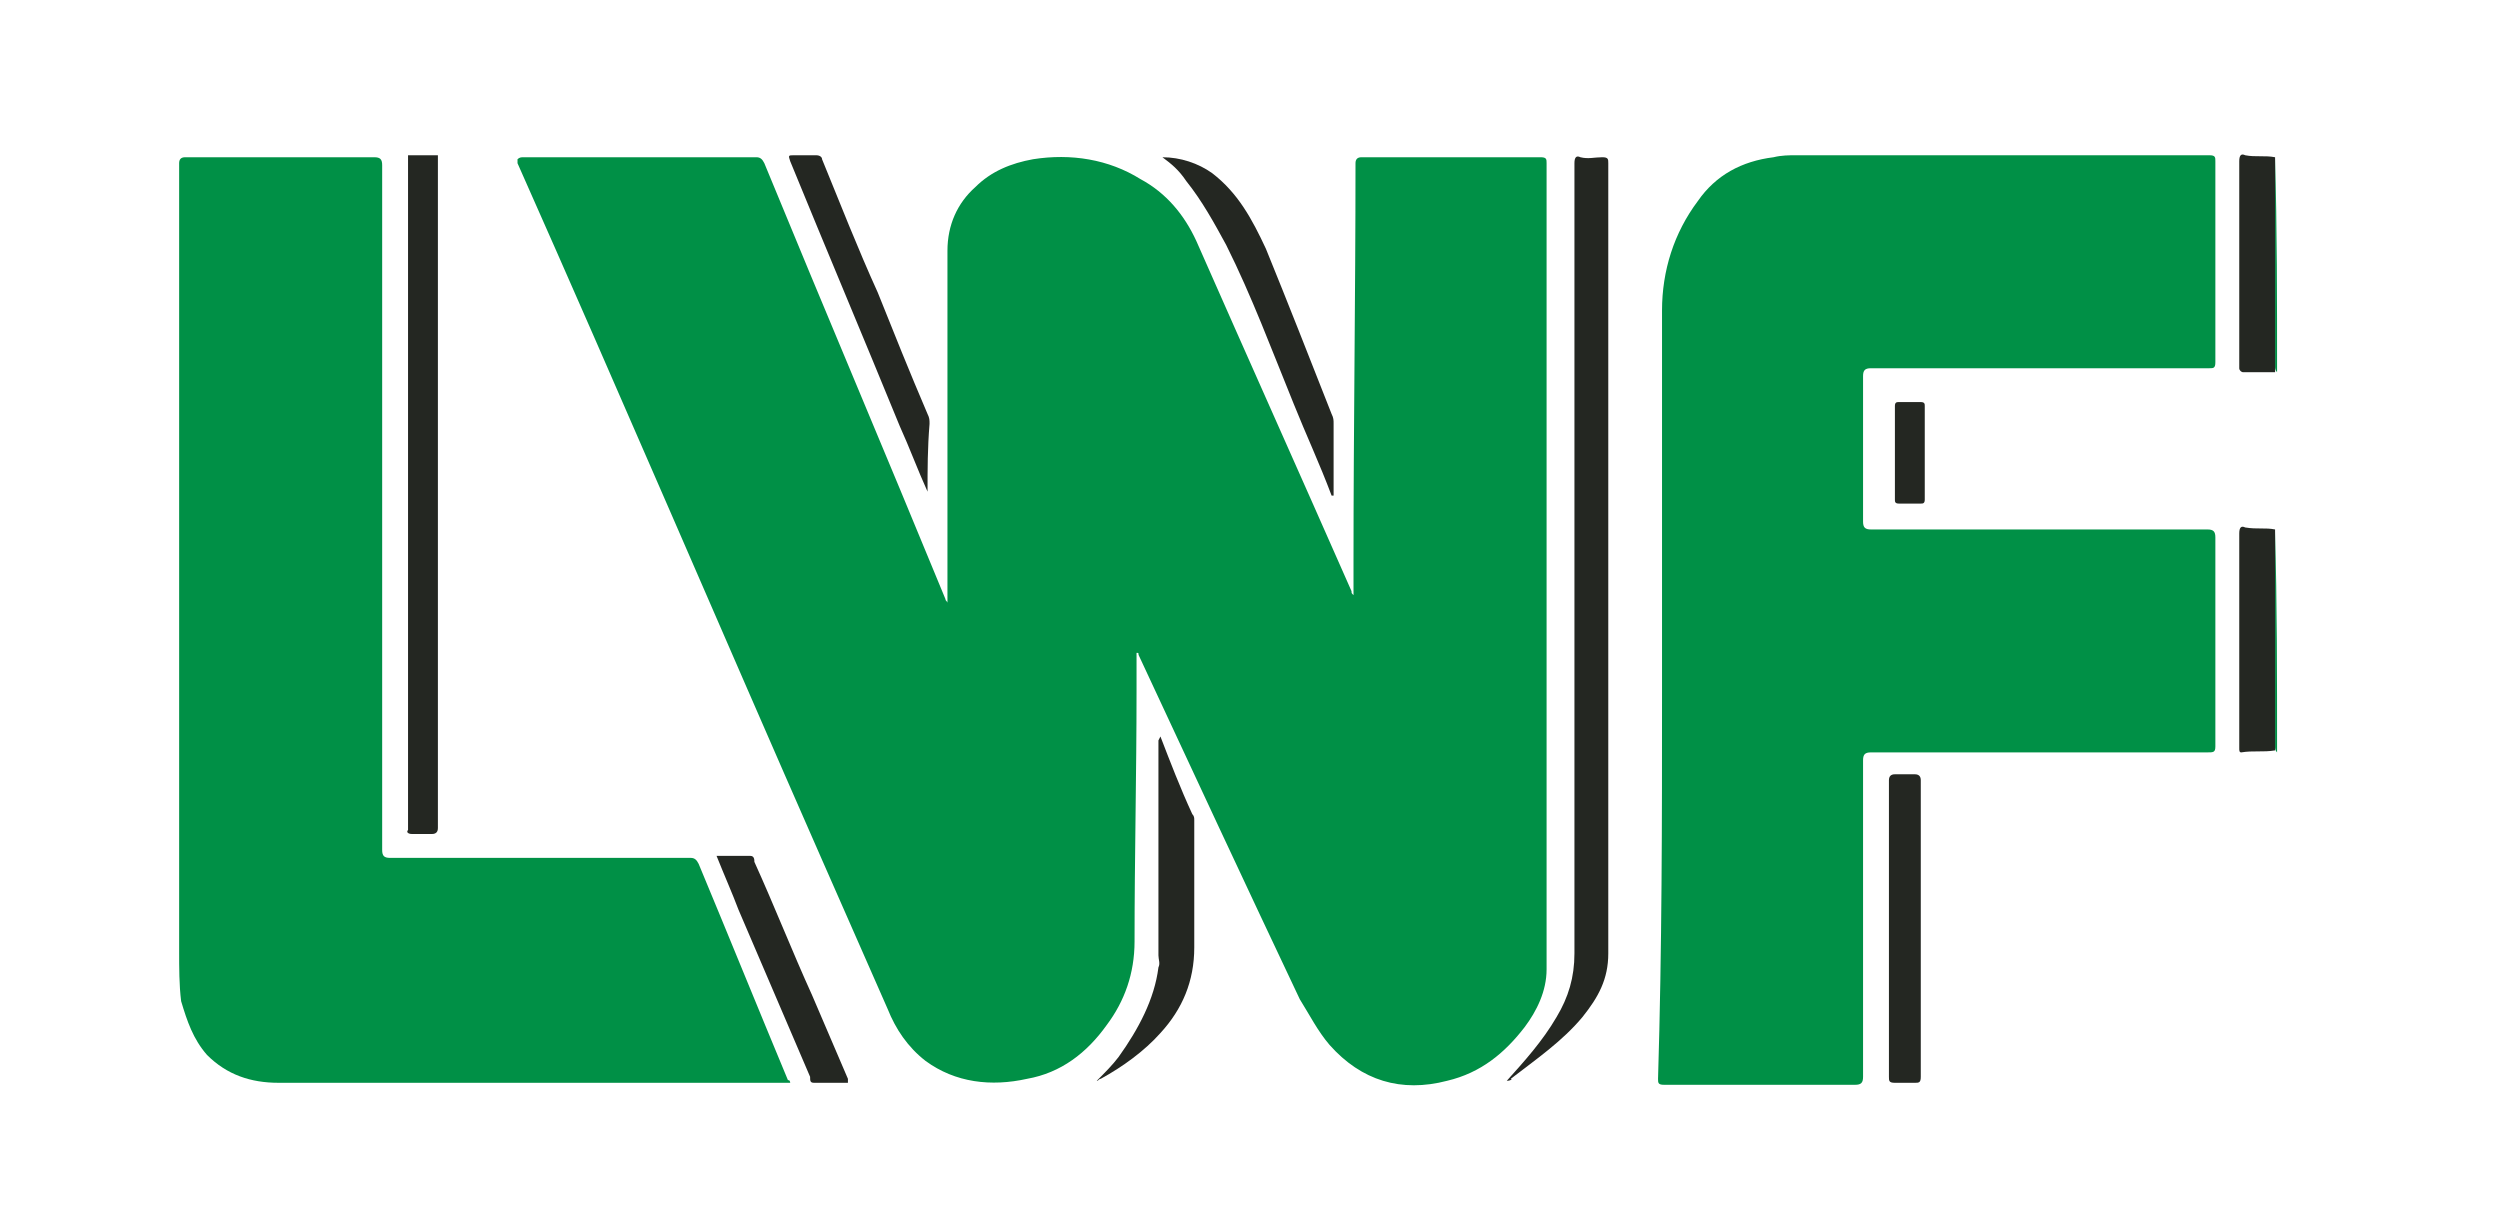 <?xml version="1.0" encoding="utf-8"?>
<!-- Generator: Adobe Illustrator 24.1.2, SVG Export Plug-In . SVG Version: 6.00 Build 0)  -->
<svg version="1.0" id="Ebene_1" xmlns="http://www.w3.org/2000/svg" xmlns:xlink="http://www.w3.org/1999/xlink" x="0px" y="0px"
	 viewBox="0 0 125.6 61.1" style="enable-background:new 0 0 125.6 61.1;" xml:space="preserve">
<style type="text/css">
	.st0{fill:#242722;}
	.st1{fill:#009046;}
</style>
<g>
	<path class="st0" d="M22,7.8c0,11.3,0,22.6,0,33.8c0,0.2-0.1,0.3-0.3,0.3c-0.4,0-0.7,0-1,0c-0.2,0-0.3-0.1-0.2-0.2v-0.1
		c0-11.2,0-22.4,0-33.6c0-0.1,0-0.2,0-0.2C21,7.8,21.5,7.8,22,7.8z"/>
	<path class="st1" d="M114.4,37.8L114.4,37.8C114.3,37.8,114.3,37.8,114.4,37.8c-0.1-0.1-0.1-0.2-0.1-0.3c0-3.5,0-7,0-10.5
		c0-0.1,0-0.2,0-0.3l0,0l0,0C114.4,30.3,114.4,34,114.4,37.8z"/>
	<path class="st1" d="M114.4,18.7L114.4,18.7C114.3,18.7,114.3,18.7,114.4,18.7c-0.1-0.1-0.1-0.2-0.1-0.3c0-3.4,0-6.8,0-10.2
		c0-0.1,0-0.2,0-0.3l0,0l0,0C114.4,11.5,114.4,15.1,114.4,18.7z"/>
	<path class="st1" d="M57.1,32.8c0,0.6,0,1.3,0,1.9c0,4.2-0.1,8.4-0.1,12.6c0,1.6-0.5,3-1.4,4.2c-1,1.4-2.3,2.4-4,2.7
		c-1.8,0.4-3.6,0.2-5.1-0.9c-0.9-0.7-1.5-1.6-1.9-2.6c-1.1-2.5-2.2-5-3.3-7.5c-5.1-11.6-10.1-23.3-15.3-35C26,8.1,26,8.1,26,8
		c0.1-0.1,0.2-0.1,0.3-0.1c3.9,0,7.8,0,11.7,0c0.2,0,0.3,0.1,0.4,0.3c3,7.3,6.1,14.6,9.1,21.9c0,0.1,0.1,0.1,0.1,0.2
		c0-0.3,0-0.4,0-0.6c0-5.7,0-11.4,0-17.1c0-1.3,0.5-2.4,1.4-3.2c0.8-0.8,1.8-1.2,2.9-1.4c1.9-0.3,3.8,0,5.4,1
		c1.3,0.7,2.2,1.8,2.8,3.1c2.6,5.9,5.2,11.7,7.8,17.6c0,0.1,0,0.1,0.1,0.2c0-0.6,0-1.1,0-1.7c0-6.7,0.1-13.3,0.1-20
		c0-0.2,0.1-0.3,0.3-0.3c3,0,6.1,0,9,0c0.3,0,0.3,0.1,0.3,0.3c0,13.5,0,27,0,40.5c0,1.1-0.5,2.1-1.1,2.9c-1,1.3-2.2,2.3-3.9,2.7
		c-2.3,0.6-4.3,0-5.9-1.8c-0.6-0.7-1-1.5-1.5-2.3c-2.7-5.7-5.4-11.5-8.1-17.3C57.2,32.8,57.2,32.8,57.1,32.8L57.1,32.8z"/>
	<path class="st1" d="M83.5,34.8c0-6.4,0-12.7,0-19.2c0-2,0.6-3.9,1.8-5.5c0.9-1.3,2.2-2,3.8-2.2c0.4-0.1,0.8-0.1,1.1-0.1
		c6.9,0,13.9,0,20.8,0c0.3,0,0.3,0.1,0.3,0.3c0,3.4,0,6.8,0,10.1c0,0.3-0.1,0.3-0.3,0.3c-5.6,0-11.3,0-17,0c-0.3,0-0.4,0.1-0.4,0.4
		c0,2.4,0,4.8,0,7.3c0,0.3,0.1,0.4,0.4,0.4c5.6,0,11.3,0,16.9,0c0.3,0,0.4,0.1,0.4,0.4c0,3.5,0,7,0,10.5c0,0.3-0.1,0.3-0.4,0.3
		c-5.6,0-11.3,0-16.9,0c-0.3,0-0.4,0.1-0.4,0.4c0,5.3,0,10.6,0,15.9c0,0.3-0.1,0.4-0.4,0.4c-3.2,0-6.4,0-9.6,0
		c-0.3,0-0.3-0.1-0.3-0.3C83.5,47.6,83.5,41.2,83.5,34.8z"/>
	<path class="st1" d="M39.7,54.4c-0.1,0-0.2,0-0.2,0c-8.5,0-17,0-25.5,0c-1.4,0-2.6-0.4-3.6-1.4c-0.7-0.8-1-1.7-1.3-2.7
		C9,49.5,9,48.6,9,47.8C9,34.6,9,21.5,9,8.2C9,8,9.1,7.9,9.3,7.9c3.1,0,6.3,0,9.5,0c0.3,0,0.4,0.1,0.4,0.4c0,11.5,0,22.9,0,34.4
		c0,0.3,0.1,0.4,0.4,0.4c5,0,10.1,0,15.1,0c0.2,0,0.3,0.1,0.4,0.3c1.5,3.6,3,7.3,4.5,10.9C39.6,54.2,39.7,54.3,39.7,54.4z"/>
	<path class="st0" d="M75.7,54.3c0.9-1,1.8-2,2.5-3.2c0.6-1,0.9-2,0.9-3.2c0-13.2,0-26.4,0-39.7c0-0.3,0.1-0.4,0.3-0.3
		c0.4,0.1,0.7,0,1.1,0c0.3,0,0.3,0.1,0.3,0.3c0,1.9,0,3.8,0,5.6c0,11.3,0,22.7,0,34.1c0,1.3-0.5,2.2-1.3,3.2c-1,1.2-2.3,2.1-3.6,3.1
		C76,54.2,75.9,54.3,75.7,54.3z"/>
	<path class="st0" d="M94.9,46.7c0-2.5,0-5,0-7.5c0-0.2,0.1-0.3,0.3-0.3c0.4,0,0.7,0,1,0c0.2,0,0.3,0.1,0.3,0.3c0,0.6,0,1.2,0,1.8
		c0,4.3,0,8.7,0,13.1c0,0.3-0.1,0.3-0.3,0.3c-0.4,0-0.7,0-1,0c-0.3,0-0.3-0.1-0.3-0.3C94.9,51.7,94.9,49.2,94.9,46.7L94.9,46.7z"/>
	<path class="st0" d="M46.6,24.7c-0.5-1.1-0.9-2.2-1.4-3.3c-1.8-4.4-3.7-8.9-5.5-13.3c-0.1-0.3-0.1-0.3,0.2-0.3c0.4,0,0.8,0,1.1,0
		c0.2,0,0.3,0.1,0.3,0.2c0.9,2.2,1.8,4.5,2.8,6.7c0.8,2,1.6,4,2.5,6.1c0.1,0.2,0.1,0.3,0.1,0.5C46.6,22.5,46.6,23.6,46.6,24.7
		C46.6,24.7,46.6,24.7,46.6,24.7z"/>
	<path class="st0" d="M58.4,7.9c0.9,0,1.8,0.3,2.5,0.8c1.3,1,2,2.3,2.7,3.8c1.1,2.7,2.2,5.5,3.3,8.3c0.1,0.2,0.1,0.3,0.1,0.5
		c0,1.1,0,2.2,0,3.3c0,0.1,0,0.2,0,0.3h-0.1c-0.6-1.6-1.3-3.1-1.9-4.6c-1.1-2.7-2.1-5.4-3.4-8c-0.6-1.1-1.2-2.2-2-3.2
		C59.2,8.5,58.8,8.2,58.4,7.9z"/>
	<path class="st0" d="M58.3,37c0.5,1.3,1,2.6,1.6,3.9C60,41,60,41.1,60,41.2c0,2.1,0,4.3,0,6.4c0,1.7-0.6,3.1-1.7,4.3
		c-0.8,0.9-1.9,1.7-3,2.3c-0.1,0-0.1,0.1-0.2,0.1c0.4-0.4,0.8-0.8,1.1-1.2c1-1.4,1.8-2.9,2-4.5c0.1-0.2,0-0.4,0-0.6
		c0-3.6,0-7.2,0-10.7c0-0.1,0-0.1,0-0.1C58.3,37,58.3,37,58.3,37z"/>
	<path class="st0" d="M42.6,54.4c-0.6,0-1.1,0-1.7,0c-0.2,0-0.2-0.1-0.2-0.3c-1.2-2.8-2.4-5.6-3.6-8.4C36.8,44.9,36.4,44,36,43
		c0.6,0,1.1,0,1.7,0c0.2,0,0.2,0.2,0.2,0.3c1,2.2,1.9,4.5,2.9,6.7c0.6,1.4,1.2,2.8,1.8,4.2C42.6,54.3,42.6,54.3,42.6,54.4z"/>
	<path class="st0" d="M114.3,26.6c0,0.1,0,0.2,0,0.3c0,3.5,0,7,0,10.5c0,0.1,0,0.2,0,0.3c-0.6,0.1-1.1,0-1.7,0.1
		c-0.1,0-0.1-0.1-0.1-0.2c0-0.2,0-0.4,0-0.6c0-3.4,0-6.8,0-10.2c0-0.3,0.1-0.4,0.3-0.3C113.4,26.6,113.8,26.5,114.3,26.6z"/>
	<path class="st0" d="M114.3,7.9c0,0.1,0,0.2,0,0.3c0,3.4,0,6.8,0,10.2c0,0.1,0,0.2,0,0.3c-0.5,0-1.1,0-1.6,0
		c-0.1,0-0.2-0.1-0.2-0.2c0-0.1,0-0.1,0-0.2c0-3.4,0-6.8,0-10.2c0-0.3,0.1-0.4,0.3-0.3C113.3,7.9,113.8,7.8,114.3,7.9z"/>
	<path class="st0" d="M96.7,22.8c0,0.8,0,1.6,0,2.3c0,0.2-0.1,0.2-0.2,0.2c-0.4,0-0.7,0-1.1,0c-0.2,0-0.2-0.1-0.2-0.2
		c0-1.6,0-3.1,0-4.7c0-0.2,0.1-0.2,0.2-0.2c0.4,0,0.7,0,1.1,0c0.2,0,0.2,0.1,0.2,0.2C96.7,21.2,96.7,22,96.7,22.8z"/>
</g>
</svg>
